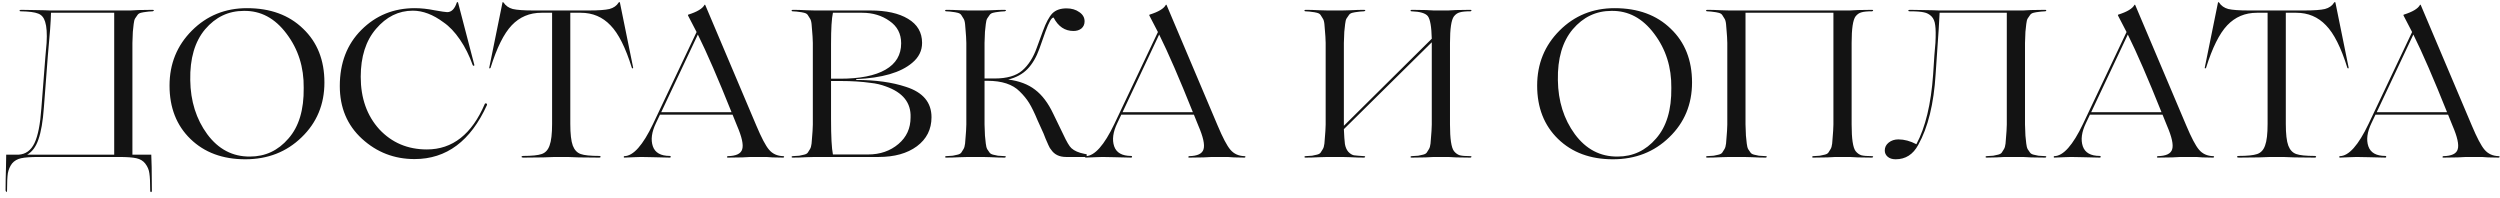 <?xml version="1.0" encoding="UTF-8"?> <svg xmlns="http://www.w3.org/2000/svg" width="430" height="34" viewBox="0 0 430 34" fill="none"> <path d="M26.267 1.692C26.387 1.692 26.459 1.728 26.483 1.8C26.459 1.848 26.387 1.896 26.267 1.944C25.739 1.968 25.343 2.004 25.079 2.052C24.839 2.076 24.563 2.124 24.251 2.196C23.963 2.268 23.759 2.4 23.639 2.592C23.519 2.76 23.387 2.952 23.243 3.168C23.123 3.36 23.039 3.684 22.991 4.14C22.943 4.572 22.895 5.016 22.847 5.472C22.823 5.928 22.799 6.564 22.775 7.38V26.604H26.015V26.496L26.087 28.728C26.111 30.216 26.123 31.56 26.123 32.76C26.123 32.904 26.099 32.988 26.051 33.012C26.003 33.06 25.955 33.06 25.907 33.012C25.859 32.964 25.835 32.88 25.835 32.76C25.835 31.368 25.787 30.384 25.691 29.808C25.619 29.208 25.379 28.644 24.971 28.116C24.611 27.66 24.107 27.36 23.459 27.216C22.811 27.072 21.803 27 20.435 27H6.647C5.279 27 4.271 27.072 3.623 27.216C2.975 27.36 2.459 27.66 2.075 28.116C1.715 28.596 1.475 29.148 1.355 29.772C1.259 30.396 1.211 31.392 1.211 32.76C1.211 32.904 1.175 33 1.103 33.048C1.055 33 1.007 32.904 0.959 32.76C0.959 31.56 0.983 30.216 1.031 28.728L1.067 26.496V26.604H3.191C4.415 26.532 5.327 25.872 5.927 24.624C6.527 23.376 6.923 21.372 7.115 18.612L7.799 9.828L8.015 7.38C8.111 5.772 8.027 4.56 7.763 3.744C7.547 3.024 7.151 2.556 6.575 2.34C5.999 2.1 4.991 1.968 3.551 1.944C3.455 1.944 3.383 1.908 3.335 1.836C3.359 1.788 3.431 1.74 3.551 1.692C4.271 1.692 5.015 1.704 5.783 1.728C6.551 1.728 7.187 1.74 7.691 1.764C8.195 1.788 8.495 1.8 8.591 1.8H22.487L23.819 1.728C24.707 1.704 25.523 1.692 26.267 1.692ZM4.667 26.604H19.643V2.196H8.771C8.747 3.588 8.567 6.048 8.231 9.576L7.547 18.504C7.379 20.856 7.067 22.68 6.611 23.976C6.179 25.248 5.531 26.124 4.667 26.604ZM42.48 1.404C46.488 1.404 49.704 2.58 52.128 4.932C54.576 7.26 55.8 10.344 55.8 14.184C55.8 17.952 54.492 21.096 51.876 23.616C49.284 26.136 46.056 27.396 42.192 27.396C38.304 27.396 35.16 26.232 32.76 23.904C30.36 21.576 29.16 18.516 29.16 14.724C29.16 10.98 30.444 7.824 33.012 5.256C35.58 2.688 38.736 1.404 42.48 1.404ZM42.984 26.928C45.624 26.928 47.832 25.896 49.608 23.832C51.408 21.792 52.284 18.888 52.236 15.12C52.284 11.568 51.3 8.46 49.284 5.796C47.292 3.132 44.844 1.824 41.94 1.872C39.3 1.872 37.08 2.928 35.28 5.04C33.504 7.152 32.652 10.068 32.724 13.788C32.772 17.388 33.744 20.484 35.64 23.076C37.56 25.668 40.008 26.952 42.984 26.928ZM71.297 27.36C67.817 27.36 64.805 26.196 62.261 23.868C59.717 21.54 58.445 18.516 58.445 14.796C58.445 10.836 59.681 7.62 62.153 5.148C64.649 2.652 67.709 1.404 71.333 1.404C72.413 1.404 73.541 1.524 74.717 1.764C75.941 1.98 76.673 2.088 76.913 2.088C77.657 2.088 78.209 1.536 78.569 0.432C78.641 0.336 78.713 0.336 78.785 0.432L81.593 11.196C81.593 11.244 81.569 11.28 81.521 11.304C81.497 11.328 81.461 11.328 81.413 11.304C81.365 11.28 81.329 11.244 81.305 11.196C80.729 9.564 79.997 8.1 79.109 6.804C78.221 5.508 77.285 4.524 76.301 3.852C74.501 2.508 72.737 1.836 71.009 1.836C68.561 1.836 66.449 2.88 64.673 4.968C62.921 7.008 62.045 9.756 62.045 13.212C62.045 16.884 63.113 19.896 65.249 22.248C67.409 24.552 70.133 25.704 73.421 25.704C77.837 25.704 81.161 23.088 83.393 17.856C83.489 17.76 83.585 17.748 83.681 17.82C83.777 17.868 83.801 17.952 83.753 18.072C80.945 24.264 76.793 27.36 71.297 27.36ZM97.66 27H95.392L93.448 27.072C92.176 27.096 91.024 27.108 89.992 27.108C89.8 27.108 89.704 27.06 89.704 26.964C89.728 26.868 89.824 26.82 89.992 26.82C91.48 26.82 92.536 26.712 93.16 26.496C93.808 26.28 94.264 25.788 94.528 25.02C94.816 24.252 94.96 23.016 94.96 21.312V2.196H93.124C91.084 2.196 89.38 2.916 88.012 4.356C86.668 5.772 85.456 8.208 84.376 11.664C84.328 11.736 84.268 11.772 84.196 11.772C84.148 11.748 84.136 11.688 84.16 11.592L86.428 0.432C86.452 0.336 86.512 0.336 86.608 0.432C86.968 0.984 87.496 1.356 88.192 1.548C88.912 1.716 90.088 1.8 91.72 1.8H101.296C102.928 1.8 104.104 1.716 104.824 1.548C105.544 1.356 106.072 0.984 106.408 0.432C106.504 0.336 106.576 0.336 106.624 0.432L108.892 11.592C108.916 11.688 108.892 11.748 108.82 11.772C108.772 11.772 108.724 11.736 108.676 11.664C107.596 8.184 106.372 5.748 105.004 4.356C103.636 2.916 101.932 2.196 99.892 2.196H98.092V21.312C98.092 23.04 98.236 24.288 98.524 25.056C98.812 25.8 99.268 26.28 99.892 26.496C100.492 26.712 101.548 26.82 103.06 26.82C103.156 26.82 103.228 26.844 103.276 26.892C103.324 26.94 103.324 26.988 103.276 27.036C103.252 27.084 103.18 27.108 103.06 27.108C102.028 27.108 100.864 27.096 99.568 27.072L97.66 27ZM134.717 26.856C134.837 26.856 134.885 26.904 134.861 27C134.837 27.072 134.789 27.108 134.717 27.108C134.189 27.108 133.577 27.096 132.881 27.072L131.837 27H129.065L127.661 27.072C126.725 27.096 125.897 27.108 125.177 27.108C125.081 27.108 125.033 27.072 125.033 27C125.057 26.928 125.105 26.88 125.177 26.856C126.617 26.832 127.445 26.436 127.661 25.668C127.901 24.9 127.601 23.544 126.761 21.6L126.005 19.728H119.993H113.513L112.829 21.168C112.085 22.704 111.905 24.036 112.289 25.164C112.673 26.268 113.645 26.82 115.205 26.82C115.277 26.82 115.325 26.844 115.349 26.892C115.373 26.94 115.373 26.988 115.349 27.036C115.325 27.084 115.277 27.108 115.205 27.108C114.653 27.108 113.657 27.084 112.217 27.036C111.497 27.012 110.849 27 110.273 27C109.937 27 109.553 27.012 109.121 27.036C108.305 27.084 107.729 27.108 107.393 27.108C107.321 27.108 107.285 27.072 107.285 27C107.285 26.904 107.321 26.856 107.393 26.856C108.929 26.832 110.573 24.984 112.325 21.312L119.813 5.508L118.337 2.664C118.313 2.592 118.325 2.544 118.373 2.52C119.909 2.04 120.845 1.476 121.181 0.828C121.205 0.804 121.241 0.804 121.289 0.828L130.073 21.564C130.961 23.676 131.693 25.068 132.269 25.74C132.869 26.46 133.685 26.832 134.717 26.856ZM113.729 19.296H119.993H125.825C123.521 13.536 121.589 9.084 120.029 5.94L113.729 19.296ZM151.111 27H140.131C140.107 27 139.651 27.012 138.763 27.036C137.875 27.084 137.059 27.108 136.315 27.108C136.243 27.108 136.183 27.072 136.135 27C136.159 26.928 136.219 26.88 136.315 26.856C136.843 26.832 137.227 26.808 137.467 26.784C137.731 26.736 138.007 26.676 138.295 26.604C138.607 26.532 138.823 26.412 138.943 26.244C139.063 26.052 139.183 25.86 139.303 25.668C139.447 25.452 139.543 25.128 139.591 24.696C139.639 24.24 139.675 23.784 139.699 23.328C139.747 22.872 139.783 22.236 139.807 21.42V7.38C139.783 6.564 139.747 5.928 139.699 5.472C139.675 5.016 139.639 4.572 139.591 4.14C139.543 3.684 139.447 3.36 139.303 3.168C139.183 2.952 139.063 2.76 138.943 2.592C138.823 2.4 138.607 2.268 138.295 2.196C138.007 2.124 137.731 2.076 137.467 2.052C137.227 2.004 136.843 1.968 136.315 1.944C136.243 1.944 136.183 1.908 136.135 1.836C136.159 1.764 136.219 1.716 136.315 1.692C137.059 1.692 137.875 1.716 138.763 1.764C139.651 1.788 140.107 1.8 140.131 1.8H149.671C152.431 1.8 154.603 2.28 156.187 3.24C157.795 4.2 158.599 5.58 158.599 7.38C158.599 8.724 158.035 9.864 156.907 10.8C154.939 12.48 151.723 13.416 147.259 13.608V13.752C150.595 13.752 153.451 14.148 155.827 14.94C158.755 15.876 160.219 17.616 160.219 20.16C160.219 22.248 159.379 23.916 157.699 25.164C156.043 26.388 153.847 27 151.111 27ZM142.939 7.524V13.536H144.487C147.895 13.536 150.499 13.02 152.299 11.988C154.099 10.956 154.999 9.444 154.999 7.452C154.999 5.796 154.327 4.512 152.983 3.6C151.663 2.664 150.103 2.196 148.303 2.196H143.263C143.047 3.18 142.939 4.956 142.939 7.524ZM144.595 13.932H142.939V20.484C142.939 23.484 143.047 25.512 143.263 26.568H149.311C151.375 26.568 153.115 25.968 154.531 24.768C155.923 23.592 156.619 22.068 156.619 20.196C156.715 17.676 155.299 15.9 152.371 14.868C151.555 14.556 150.679 14.352 149.743 14.256C148.231 14.04 146.515 13.932 144.595 13.932ZM186.513 26.46L186.909 26.532V27H183.381C182.205 27 181.341 26.58 180.789 25.74C180.717 25.644 180.645 25.548 180.573 25.452C180.525 25.356 180.477 25.26 180.429 25.164C180.381 25.068 180.345 24.996 180.321 24.948C179.961 24.156 179.685 23.496 179.493 22.968L178.449 20.664C177.921 19.392 177.441 18.408 177.009 17.712C176.577 17.016 176.037 16.356 175.389 15.732C174.189 14.508 172.329 13.896 169.809 13.896H169.341V21.42C169.365 22.236 169.389 22.872 169.413 23.328C169.461 23.784 169.509 24.24 169.557 24.696C169.605 25.128 169.689 25.452 169.809 25.668C169.953 25.86 170.085 26.052 170.205 26.244C170.325 26.412 170.529 26.532 170.817 26.604C171.129 26.676 171.405 26.736 171.645 26.784C171.909 26.808 172.305 26.832 172.833 26.856C172.929 26.856 172.989 26.892 173.013 26.964C172.989 27.036 172.929 27.084 172.833 27.108C172.113 27.108 171.309 27.084 170.421 27.036C169.533 27.012 169.077 27 169.053 27H166.533C166.509 27 166.053 27.012 165.165 27.036C164.277 27.084 163.461 27.108 162.717 27.108C162.645 27.108 162.585 27.072 162.537 27C162.561 26.928 162.621 26.88 162.717 26.856C163.245 26.832 163.629 26.808 163.869 26.784C164.133 26.736 164.409 26.676 164.697 26.604C165.009 26.532 165.225 26.412 165.345 26.244C165.465 26.052 165.585 25.86 165.705 25.668C165.849 25.452 165.945 25.128 165.993 24.696C166.041 24.24 166.077 23.784 166.101 23.328C166.149 22.872 166.185 22.236 166.209 21.42V7.38C166.185 6.564 166.149 5.928 166.101 5.472C166.077 5.016 166.041 4.572 165.993 4.14C165.945 3.684 165.849 3.36 165.705 3.168C165.585 2.952 165.465 2.76 165.345 2.592C165.225 2.4 165.009 2.268 164.697 2.196C164.409 2.124 164.133 2.076 163.869 2.052C163.629 2.004 163.245 1.968 162.717 1.944C162.645 1.944 162.585 1.908 162.537 1.836C162.561 1.764 162.621 1.716 162.717 1.692C163.461 1.692 164.277 1.716 165.165 1.764C166.053 1.788 166.509 1.8 166.533 1.8H169.053C169.077 1.8 169.533 1.788 170.421 1.764C171.309 1.716 172.113 1.692 172.833 1.692C172.929 1.692 173.001 1.728 173.049 1.8C173.025 1.848 172.953 1.896 172.833 1.944C172.305 1.968 171.909 2.004 171.645 2.052C171.405 2.076 171.129 2.124 170.817 2.196C170.529 2.268 170.325 2.4 170.205 2.592C170.085 2.76 169.953 2.952 169.809 3.168C169.689 3.36 169.605 3.684 169.557 4.14C169.509 4.572 169.461 5.016 169.413 5.472C169.389 5.928 169.365 6.564 169.341 7.38V13.5H170.457H171.069C173.181 13.5 174.765 13.044 175.821 12.132C176.901 11.196 177.741 9.876 178.341 8.172L179.385 5.328C179.913 3.888 180.453 2.88 181.005 2.304C181.581 1.728 182.397 1.44 183.453 1.44C184.317 1.44 185.049 1.656 185.649 2.088C186.249 2.496 186.549 3.024 186.549 3.672C186.549 4.176 186.369 4.584 186.009 4.896C185.649 5.184 185.193 5.328 184.641 5.328C183.153 5.328 182.013 4.56 181.221 3.024C180.885 2.976 180.417 3.78 179.817 5.436L178.773 8.388C178.245 9.852 177.561 11.016 176.721 11.88C175.881 12.744 174.777 13.344 173.409 13.68C175.305 13.92 176.853 14.508 178.053 15.444C179.253 16.356 180.285 17.724 181.149 19.548L182.877 23.112C183.453 24.36 183.921 25.152 184.281 25.488C184.785 25.944 185.529 26.268 186.513 26.46ZM214.065 26.856C214.185 26.856 214.233 26.904 214.209 27C214.185 27.072 214.137 27.108 214.065 27.108C213.537 27.108 212.925 27.096 212.229 27.072L211.185 27H208.413L207.009 27.072C206.073 27.096 205.245 27.108 204.525 27.108C204.429 27.108 204.381 27.072 204.381 27C204.405 26.928 204.453 26.88 204.525 26.856C205.965 26.832 206.793 26.436 207.009 25.668C207.249 24.9 206.949 23.544 206.109 21.6L205.353 19.728H199.341H192.861L192.177 21.168C191.433 22.704 191.253 24.036 191.637 25.164C192.021 26.268 192.993 26.82 194.553 26.82C194.625 26.82 194.673 26.844 194.697 26.892C194.721 26.94 194.721 26.988 194.697 27.036C194.673 27.084 194.625 27.108 194.553 27.108C194.001 27.108 193.005 27.084 191.565 27.036C190.845 27.012 190.197 27 189.621 27C189.285 27 188.901 27.012 188.469 27.036C187.653 27.084 187.077 27.108 186.741 27.108C186.669 27.108 186.633 27.072 186.633 27C186.633 26.904 186.669 26.856 186.741 26.856C188.277 26.832 189.921 24.984 191.673 21.312L199.161 5.508L197.685 2.664C197.661 2.592 197.673 2.544 197.721 2.52C199.257 2.04 200.193 1.476 200.529 0.828C200.553 0.804 200.589 0.804 200.637 0.828L209.421 21.564C210.309 23.676 211.041 25.068 211.617 25.74C212.217 26.46 213.033 26.832 214.065 26.856ZM193.077 19.296H199.341H205.173C202.869 13.536 200.937 9.084 199.377 5.94L193.077 19.296ZM252.926 26.856C253.022 26.856 253.082 26.892 253.106 26.964C253.082 27.036 253.022 27.084 252.926 27.108C252.206 27.108 251.39 27.096 250.478 27.072L249.11 27H246.59L245.222 27.072C244.31 27.096 243.494 27.108 242.774 27.108C242.678 27.108 242.618 27.072 242.594 27C242.618 26.928 242.678 26.88 242.774 26.856C243.302 26.832 243.686 26.808 243.926 26.784C244.19 26.736 244.466 26.676 244.754 26.604C245.066 26.532 245.282 26.412 245.402 26.244C245.522 26.052 245.642 25.86 245.762 25.668C245.906 25.452 246.002 25.128 246.05 24.696C246.098 24.24 246.134 23.784 246.158 23.328C246.206 22.872 246.242 22.236 246.266 21.42V7.38V7.272L231.146 22.212C231.194 23.364 231.254 24.216 231.326 24.768C231.422 25.32 231.614 25.764 231.902 26.1C232.214 26.436 232.538 26.64 232.874 26.712C233.234 26.76 233.822 26.808 234.638 26.856C234.734 26.856 234.794 26.892 234.818 26.964C234.794 27.036 234.734 27.084 234.638 27.108C233.918 27.108 233.114 27.084 232.226 27.036C231.338 27.012 230.882 27 230.858 27H228.338C228.314 27 227.858 27.012 226.97 27.036C226.082 27.084 225.266 27.108 224.522 27.108C224.45 27.108 224.39 27.072 224.342 27C224.366 26.928 224.426 26.88 224.522 26.856C225.05 26.832 225.434 26.808 225.674 26.784C225.938 26.736 226.214 26.676 226.502 26.604C226.814 26.532 227.03 26.412 227.15 26.244C227.27 26.052 227.39 25.86 227.51 25.668C227.654 25.452 227.75 25.128 227.798 24.696C227.846 24.24 227.882 23.784 227.906 23.328C227.954 22.872 227.99 22.236 228.014 21.42V7.38C227.99 6.564 227.954 5.928 227.906 5.472C227.882 5.016 227.846 4.572 227.798 4.14C227.75 3.684 227.654 3.36 227.51 3.168C227.39 2.952 227.27 2.76 227.15 2.592C227.03 2.4 226.814 2.268 226.502 2.196C226.214 2.124 225.938 2.076 225.674 2.052C225.434 2.004 225.05 1.968 224.522 1.944C224.45 1.944 224.39 1.908 224.342 1.836C224.366 1.764 224.426 1.716 224.522 1.692C225.266 1.692 226.082 1.716 226.97 1.764C227.858 1.788 228.314 1.8 228.338 1.8H230.858C230.882 1.8 231.338 1.788 232.226 1.764C233.114 1.716 233.918 1.692 234.638 1.692C234.734 1.692 234.806 1.728 234.854 1.8C234.83 1.848 234.758 1.896 234.638 1.944C234.11 1.968 233.714 2.004 233.45 2.052C233.21 2.076 232.934 2.124 232.622 2.196C232.334 2.268 232.13 2.4 232.01 2.592C231.89 2.76 231.758 2.952 231.614 3.168C231.494 3.36 231.41 3.684 231.362 4.14C231.314 4.572 231.266 5.016 231.218 5.472C231.194 5.928 231.17 6.564 231.146 7.38V21.42V21.636L246.266 6.66C246.218 4.596 245.99 3.3 245.582 2.772C245.174 2.268 244.238 1.992 242.774 1.944C242.678 1.944 242.618 1.908 242.594 1.836C242.618 1.764 242.678 1.716 242.774 1.692C243.494 1.692 244.31 1.704 245.222 1.728L246.59 1.8H249.11L250.478 1.728C251.39 1.704 252.206 1.692 252.926 1.692C253.022 1.692 253.082 1.728 253.106 1.8C253.082 1.872 253.022 1.92 252.926 1.944C252.086 1.944 251.474 2.004 251.09 2.124C250.706 2.22 250.37 2.448 250.082 2.808C249.626 3.408 249.398 4.932 249.398 7.38V21.42C249.398 23.868 249.626 25.392 250.082 25.992C250.37 26.352 250.706 26.592 251.09 26.712C251.474 26.808 252.086 26.856 252.926 26.856ZM277.711 1.404C281.719 1.404 284.935 2.58 287.359 4.932C289.807 7.26 291.031 10.344 291.031 14.184C291.031 17.952 289.723 21.096 287.107 23.616C284.515 26.136 281.287 27.396 277.423 27.396C273.535 27.396 270.391 26.232 267.991 23.904C265.591 21.576 264.391 18.516 264.391 14.724C264.391 10.98 265.675 7.824 268.243 5.256C270.811 2.688 273.967 1.404 277.711 1.404ZM278.215 26.928C280.855 26.928 283.063 25.896 284.839 23.832C286.639 21.792 287.515 18.888 287.467 15.12C287.515 11.568 286.531 8.46 284.515 5.796C282.523 3.132 280.075 1.824 277.171 1.872C274.531 1.872 272.311 2.928 270.511 5.04C268.735 7.152 267.883 10.068 267.955 13.788C268.003 17.388 268.975 20.484 270.871 23.076C272.791 25.668 275.239 26.952 278.215 26.928ZM322.008 26.856C322.104 26.856 322.164 26.892 322.188 26.964C322.164 27.036 322.104 27.084 322.008 27.108C321.288 27.108 320.472 27.096 319.56 27.072L318.192 27H315.672L314.304 27.072C313.392 27.096 312.576 27.108 311.856 27.108C311.76 27.108 311.7 27.072 311.676 27C311.7 26.928 311.76 26.88 311.856 26.856C312.384 26.832 312.768 26.808 313.008 26.784C313.272 26.736 313.548 26.676 313.836 26.604C314.148 26.532 314.364 26.412 314.484 26.244C314.604 26.052 314.724 25.86 314.844 25.668C314.988 25.452 315.084 25.128 315.132 24.696C315.18 24.24 315.216 23.784 315.24 23.328C315.288 22.872 315.324 22.236 315.348 21.42V2.196H300.228V21.42C300.252 22.236 300.276 22.872 300.3 23.328C300.348 23.784 300.396 24.24 300.444 24.696C300.492 25.128 300.576 25.452 300.696 25.668C300.84 25.86 300.972 26.052 301.092 26.244C301.212 26.412 301.416 26.532 301.704 26.604C302.016 26.676 302.292 26.736 302.532 26.784C302.796 26.808 303.192 26.832 303.72 26.856C303.816 26.856 303.876 26.892 303.9 26.964C303.876 27.036 303.816 27.084 303.72 27.108C303 27.108 302.196 27.084 301.308 27.036C300.42 27.012 299.964 27 299.94 27H297.42C297.396 27 296.94 27.012 296.052 27.036C295.164 27.084 294.348 27.108 293.604 27.108C293.532 27.108 293.472 27.072 293.424 27C293.448 26.928 293.508 26.88 293.604 26.856C294.132 26.832 294.516 26.808 294.756 26.784C295.02 26.736 295.296 26.676 295.584 26.604C295.896 26.532 296.112 26.412 296.232 26.244C296.352 26.052 296.472 25.86 296.592 25.668C296.736 25.452 296.832 25.128 296.88 24.696C296.928 24.24 296.964 23.784 296.988 23.328C297.036 22.872 297.072 22.236 297.096 21.42V7.38C297.072 6.564 297.036 5.928 296.988 5.472C296.964 5.016 296.928 4.572 296.88 4.14C296.832 3.684 296.736 3.36 296.592 3.168C296.472 2.952 296.352 2.76 296.232 2.592C296.112 2.4 295.896 2.268 295.584 2.196C295.296 2.124 295.02 2.076 294.756 2.052C294.516 2.004 294.132 1.968 293.604 1.944C293.532 1.944 293.472 1.908 293.424 1.836C293.448 1.764 293.508 1.716 293.604 1.692C294.348 1.692 295.164 1.716 296.052 1.764C296.94 1.788 297.396 1.8 297.42 1.8H318.192L319.56 1.728C320.472 1.704 321.288 1.692 322.008 1.692C322.104 1.692 322.164 1.728 322.188 1.8C322.164 1.872 322.104 1.92 322.008 1.944C321.168 1.944 320.556 2.004 320.172 2.124C319.788 2.22 319.452 2.448 319.164 2.808C318.708 3.408 318.48 4.932 318.48 7.38V21.42C318.48 23.868 318.708 25.392 319.164 25.992C319.452 26.352 319.788 26.592 320.172 26.712C320.556 26.808 321.168 26.856 322.008 26.856ZM351.793 26.856C351.889 26.856 351.949 26.892 351.973 26.964C351.949 27.036 351.889 27.084 351.793 27.108C351.073 27.108 350.257 27.096 349.345 27.072L347.977 27H345.457C345.385 27 345.157 27 344.773 27C344.413 27.024 343.933 27.048 343.333 27.072C342.757 27.096 342.205 27.108 341.677 27.108C341.605 27.108 341.545 27.072 341.497 27C341.521 26.928 341.581 26.88 341.677 26.856C342.205 26.832 342.589 26.808 342.829 26.784C343.093 26.736 343.369 26.676 343.657 26.604C343.969 26.532 344.185 26.412 344.305 26.244C344.425 26.052 344.545 25.86 344.665 25.668C344.809 25.452 344.905 25.128 344.953 24.696C345.001 24.24 345.037 23.784 345.061 23.328C345.109 22.872 345.145 22.236 345.169 21.42V2.196H333.613C333.565 3.444 333.409 5.904 333.145 9.576L332.929 12.744C332.617 17.856 331.621 21.912 329.941 24.912C329.053 26.568 327.757 27.396 326.053 27.396C325.477 27.396 325.021 27.252 324.685 26.964C324.349 26.676 324.181 26.316 324.181 25.884C324.181 25.332 324.409 24.876 324.865 24.516C325.321 24.156 325.873 23.976 326.521 23.976C327.529 23.976 328.561 24.252 329.617 24.804C331.177 21.9 332.137 17.904 332.497 12.816L332.713 9.504C332.809 8.424 332.869 7.716 332.893 7.38C332.965 6.012 332.953 5.004 332.857 4.356C332.785 3.684 332.569 3.168 332.209 2.808C331.849 2.448 331.417 2.22 330.913 2.124C330.409 2.004 329.593 1.944 328.465 1.944C328.321 1.944 328.237 1.908 328.213 1.836C328.189 1.812 328.225 1.776 328.321 1.728L328.465 1.692C329.161 1.692 329.893 1.704 330.661 1.728C331.429 1.728 332.065 1.74 332.569 1.764C333.073 1.788 333.373 1.8 333.469 1.8H347.977L349.345 1.728C350.257 1.704 351.073 1.692 351.793 1.692C351.889 1.692 351.949 1.728 351.973 1.8C351.949 1.872 351.889 1.92 351.793 1.944C351.265 1.968 350.869 2.004 350.605 2.052C350.365 2.076 350.089 2.124 349.777 2.196C349.489 2.268 349.285 2.4 349.165 2.592C349.045 2.76 348.913 2.952 348.769 3.168C348.649 3.36 348.565 3.684 348.517 4.14C348.469 4.572 348.421 5.016 348.373 5.472C348.349 5.928 348.325 6.564 348.301 7.38V21.42C348.325 22.236 348.349 22.872 348.373 23.328C348.421 23.784 348.469 24.24 348.517 24.696C348.565 25.128 348.649 25.452 348.769 25.668C348.913 25.86 349.045 26.052 349.165 26.244C349.285 26.412 349.489 26.532 349.777 26.604C350.089 26.676 350.365 26.736 350.605 26.784C350.869 26.808 351.265 26.832 351.793 26.856ZM380.671 26.856C380.791 26.856 380.839 26.904 380.815 27C380.791 27.072 380.743 27.108 380.671 27.108C380.143 27.108 379.531 27.096 378.835 27.072L377.791 27H375.019L373.615 27.072C372.679 27.096 371.851 27.108 371.131 27.108C371.035 27.108 370.987 27.072 370.987 27C371.011 26.928 371.059 26.88 371.131 26.856C372.571 26.832 373.399 26.436 373.615 25.668C373.855 24.9 373.555 23.544 372.715 21.6L371.959 19.728H365.947H359.467L358.783 21.168C358.039 22.704 357.859 24.036 358.243 25.164C358.627 26.268 359.599 26.82 361.159 26.82C361.231 26.82 361.279 26.844 361.303 26.892C361.327 26.94 361.327 26.988 361.303 27.036C361.279 27.084 361.231 27.108 361.159 27.108C360.607 27.108 359.611 27.084 358.171 27.036C357.451 27.012 356.803 27 356.227 27C355.891 27 355.507 27.012 355.075 27.036C354.259 27.084 353.683 27.108 353.347 27.108C353.275 27.108 353.239 27.072 353.239 27C353.239 26.904 353.275 26.856 353.347 26.856C354.883 26.832 356.527 24.984 358.279 21.312L365.767 5.508L364.291 2.664C364.267 2.592 364.279 2.544 364.327 2.52C365.863 2.04 366.799 1.476 367.135 0.828C367.159 0.804 367.195 0.804 367.243 0.828L376.027 21.564C376.915 23.676 377.647 25.068 378.223 25.74C378.823 26.46 379.639 26.832 380.671 26.856ZM359.683 19.296H365.947H371.779C369.475 13.536 367.543 9.084 365.983 5.94L359.683 19.296ZM392.727 27H390.459L388.515 27.072C387.243 27.096 386.091 27.108 385.059 27.108C384.867 27.108 384.771 27.06 384.771 26.964C384.795 26.868 384.891 26.82 385.059 26.82C386.547 26.82 387.603 26.712 388.227 26.496C388.875 26.28 389.331 25.788 389.595 25.02C389.883 24.252 390.027 23.016 390.027 21.312V2.196H388.191C386.151 2.196 384.447 2.916 383.079 4.356C381.735 5.772 380.523 8.208 379.443 11.664C379.395 11.736 379.335 11.772 379.263 11.772C379.215 11.748 379.203 11.688 379.227 11.592L381.495 0.432C381.519 0.336 381.579 0.336 381.675 0.432C382.035 0.984 382.563 1.356 383.259 1.548C383.979 1.716 385.155 1.8 386.787 1.8H396.363C397.995 1.8 399.171 1.716 399.891 1.548C400.611 1.356 401.139 0.984 401.475 0.432C401.571 0.336 401.643 0.336 401.691 0.432L403.959 11.592C403.983 11.688 403.959 11.748 403.887 11.772C403.839 11.772 403.791 11.736 403.743 11.664C402.663 8.184 401.439 5.748 400.071 4.356C398.703 2.916 396.999 2.196 394.959 2.196H393.159V21.312C393.159 23.04 393.303 24.288 393.591 25.056C393.879 25.8 394.335 26.28 394.959 26.496C395.559 26.712 396.615 26.82 398.127 26.82C398.223 26.82 398.295 26.844 398.343 26.892C398.391 26.94 398.391 26.988 398.343 27.036C398.319 27.084 398.247 27.108 398.127 27.108C397.095 27.108 395.931 27.096 394.635 27.072L392.727 27ZM429.784 26.856C429.904 26.856 429.952 26.904 429.928 27C429.904 27.072 429.856 27.108 429.784 27.108C429.256 27.108 428.644 27.096 427.948 27.072L426.904 27H424.132L422.728 27.072C421.792 27.096 420.964 27.108 420.244 27.108C420.148 27.108 420.1 27.072 420.1 27C420.124 26.928 420.172 26.88 420.244 26.856C421.684 26.832 422.512 26.436 422.728 25.668C422.968 24.9 422.668 23.544 421.828 21.6L421.072 19.728H415.06H408.58L407.896 21.168C407.152 22.704 406.972 24.036 407.356 25.164C407.74 26.268 408.712 26.82 410.272 26.82C410.344 26.82 410.392 26.844 410.416 26.892C410.44 26.94 410.44 26.988 410.416 27.036C410.392 27.084 410.344 27.108 410.272 27.108C409.72 27.108 408.724 27.084 407.284 27.036C406.564 27.012 405.916 27 405.34 27C405.004 27 404.62 27.012 404.188 27.036C403.372 27.084 402.796 27.108 402.46 27.108C402.388 27.108 402.352 27.072 402.352 27C402.352 26.904 402.388 26.856 402.46 26.856C403.996 26.832 405.64 24.984 407.392 21.312L414.88 5.508L413.404 2.664C413.38 2.592 413.392 2.544 413.44 2.52C414.976 2.04 415.912 1.476 416.248 0.828C416.272 0.804 416.308 0.804 416.356 0.828L425.14 21.564C426.028 23.676 426.76 25.068 427.336 25.74C427.936 26.46 428.752 26.832 429.784 26.856ZM408.796 19.296H415.06H420.892C418.588 13.536 416.656 9.084 415.096 5.94L408.796 19.296Z" fill="#131313"></path> </svg> 